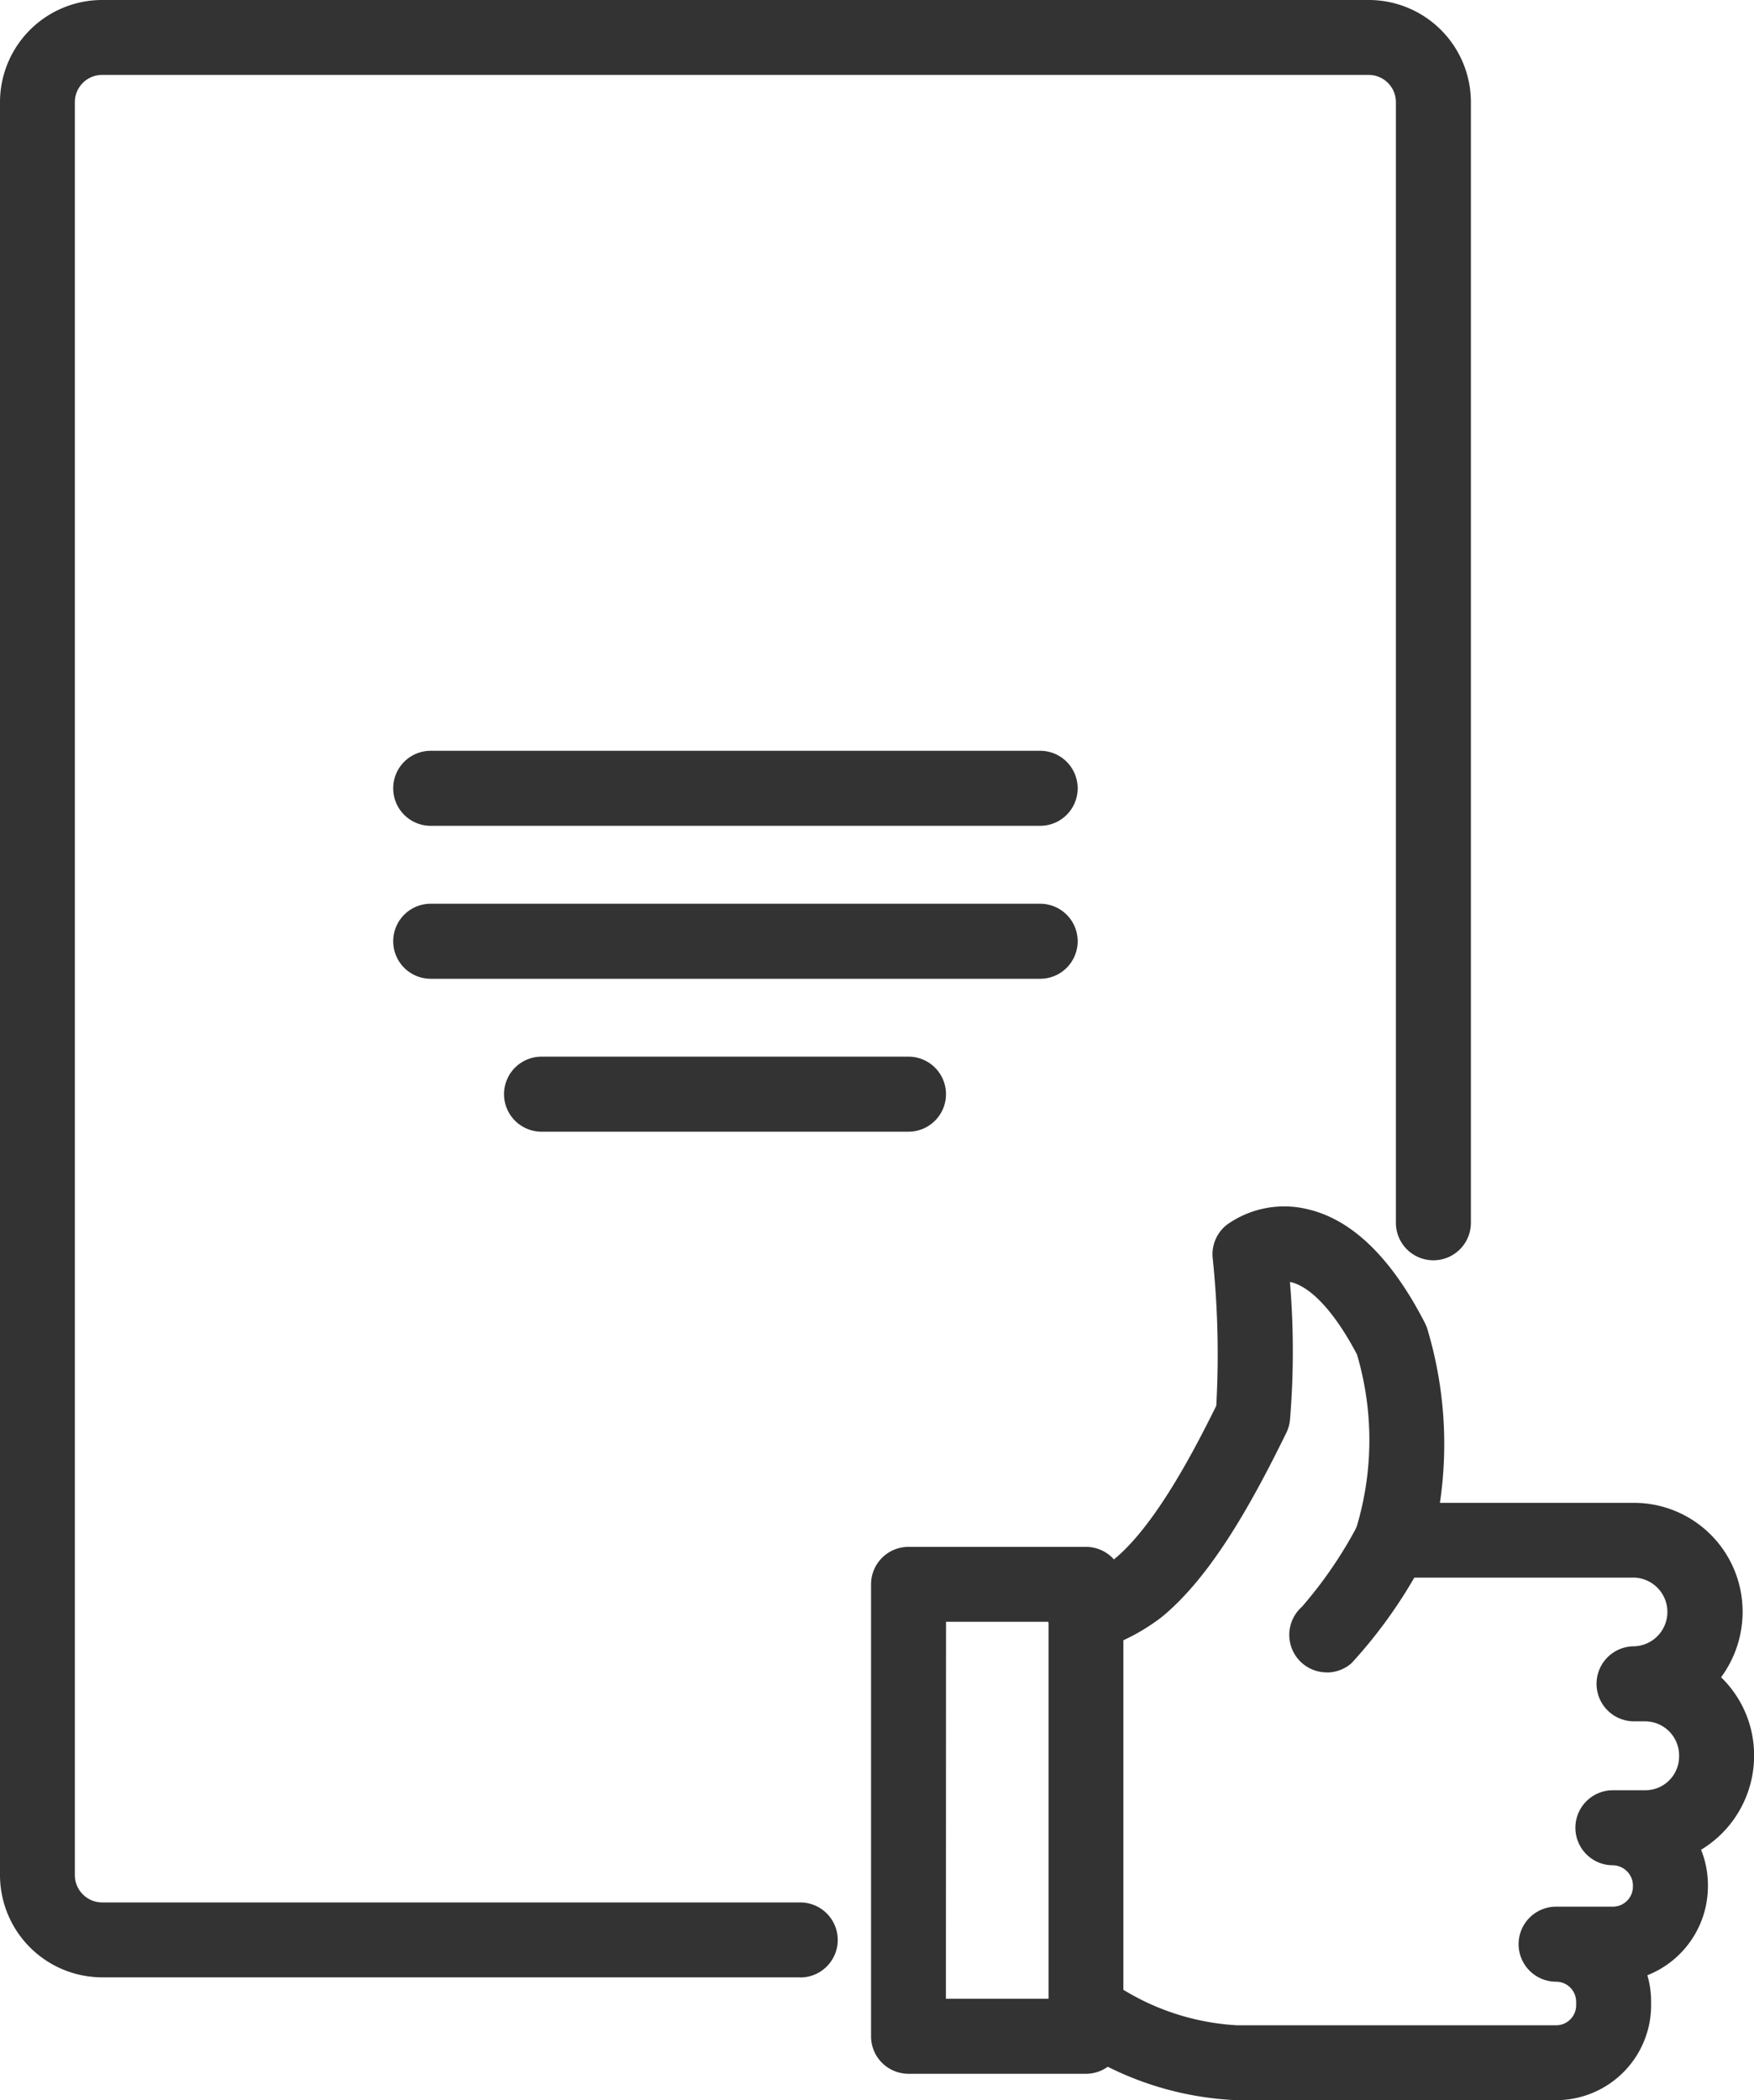 <svg xmlns="http://www.w3.org/2000/svg" xmlns:xlink="http://www.w3.org/1999/xlink" width="58.463" height="69.975" viewBox="0 0 58.463 69.975"><defs><style>.a{fill:none;}.b{clip-path:url(#a);}.c{fill:#333;}</style><clipPath id="a"><rect class="a" width="58.463" height="69.975"></rect></clipPath></defs><g transform="translate(-14.819 -17.737)"><g class="b" transform="translate(14.819 17.737)"><path class="c" d="M43.323,44.033H23.009a1.248,1.248,0,1,1,0-2.5H43.323a1.248,1.248,0,1,1,0,2.5" transform="translate(-8.653 -16.518)"></path><path class="c" d="M43.323,52.493H23.009a1.248,1.248,0,1,1,0-2.5H43.323a1.248,1.248,0,1,1,0,2.5" transform="translate(-8.653 -19.882)"></path><path class="c" d="M41.374,60.952H29.143a1.248,1.248,0,0,1,0-2.5H41.374a1.248,1.248,0,1,1,0,2.5" transform="translate(-11.093 -23.246)"></path><path class="c" d="M74.94,96.52H64.3a10.584,10.584,0,0,1-4.891-1.432c-.228-.136-.473-.265-.707-.384a1.247,1.247,0,1,1,1.128-2.226c.282.143.576.3.847.459a8.125,8.125,0,0,0,3.627,1.087H74.94a.667.667,0,0,0,.668-.664V93.24a.669.669,0,0,0-.668-.668,1.248,1.248,0,1,1,0-2.5h1.893a.668.668,0,0,0,.667-.668.68.68,0,0,0-.667-.711,1.248,1.248,0,1,1,0-2.5h1.083a1.124,1.124,0,0,0,1.123-1.123,1.137,1.137,0,0,0-1.123-1.173h-.378a1.248,1.248,0,0,1,0-2.5,1.145,1.145,0,0,0,0-2.289h-8.08a1.248,1.248,0,0,1-1.167-1.691,10.055,10.055,0,0,0,.012-5.742c-.725-1.385-1.531-2.263-2.218-2.415l-.017,0a27.615,27.615,0,0,1,0,4.612,1.255,1.255,0,0,1-.12.411c-1.111,2.264-2.473,4.763-4.154,6.14a6.73,6.73,0,0,1-2.133,1.1,1.248,1.248,0,1,1-.791-2.367,4.455,4.455,0,0,0,1.343-.663c1.412-1.157,2.751-3.8,3.4-5.11a30.918,30.918,0,0,0-.119-4.915,1.248,1.248,0,0,1,.476-1.119,3.29,3.29,0,0,1,2.656-.522c1.492.332,2.818,1.61,3.942,3.8a1.218,1.218,0,0,1,.073.173,13.336,13.336,0,0,1,.426,5.817h6.47a3.623,3.623,0,0,1,3.619,3.618,3.674,3.674,0,0,1-.717,2.194,3.614,3.614,0,0,1,1.1,2.594,3.661,3.661,0,0,1-1.767,3.153A3.155,3.155,0,0,1,80,89.369a3.192,3.192,0,0,1-2.018,2.988,3.163,3.163,0,0,1,.125.883v.119a3.166,3.166,0,0,1-3.164,3.16" transform="translate(-23.073 -26.545)"></path><path class="c" d="M55.365,103.12H49.448a1.248,1.248,0,0,1-1.247-1.248V86.812a1.248,1.248,0,0,1,1.247-1.248h5.917a1.248,1.248,0,0,1,1.247,1.248v15.06a1.248,1.248,0,0,1-1.247,1.248m-4.669-2.5h3.421V88.06H50.7Z" transform="translate(-19.168 -34.025)"></path><path class="c" d="M72.589,88.784a1.249,1.249,0,0,1-.826-2.184,14.285,14.285,0,0,0,1.9-2.8,1.248,1.248,0,0,1,2.194,1.191,16.1,16.1,0,0,1-2.438,3.484,1.244,1.244,0,0,1-.825.312" transform="translate(-28.369 -33.063)"></path><path class="c" d="M26.673,65.882H3.395A3.411,3.411,0,0,1,0,62.463V3.411A3.407,3.407,0,0,1,3.395,0H45.633a3.406,3.406,0,0,1,3.394,3.411v37.33a1.248,1.248,0,1,1-2.5,0V3.411a.908.908,0,0,0-.9-.915H3.395a.908.908,0,0,0-.9.915V62.463a.912.912,0,0,0,.9.923H26.673a1.248,1.248,0,0,1,0,2.5" transform="translate(0 0)"></path></g></g></svg>